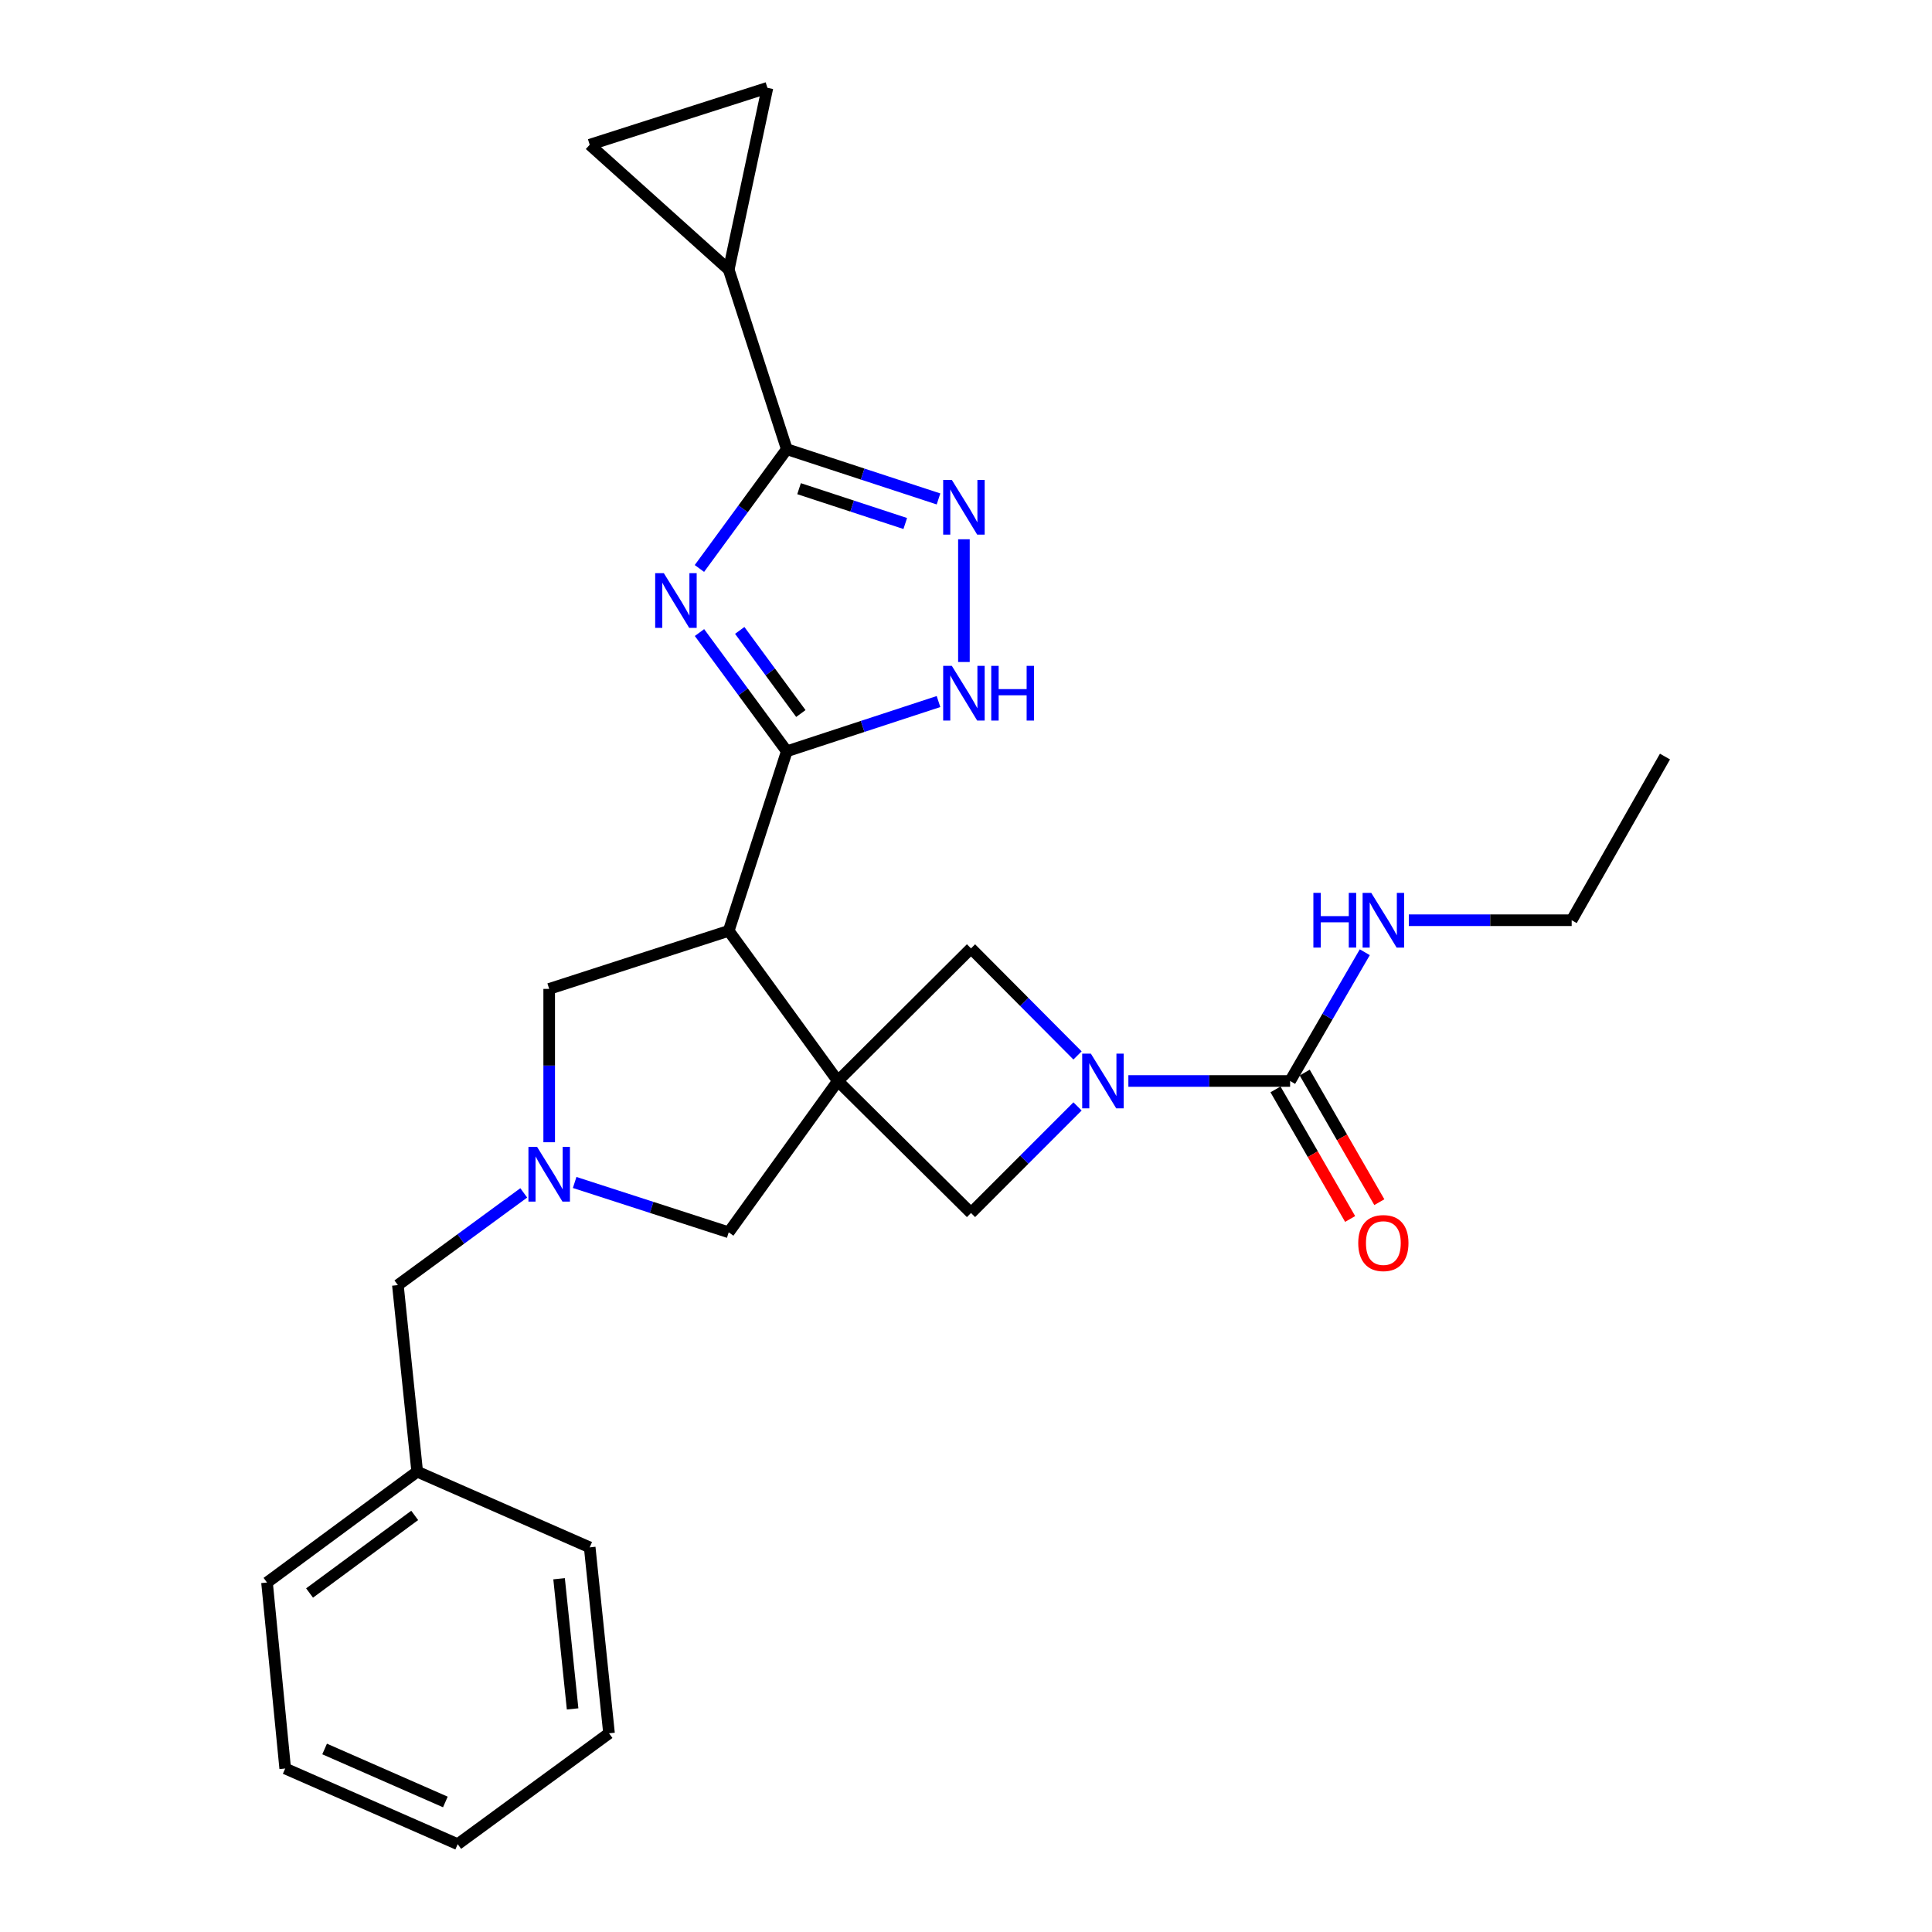 <?xml version='1.0' encoding='iso-8859-1'?>
<svg version='1.1' baseProfile='full'
              xmlns='http://www.w3.org/2000/svg'
                      xmlns:rdkit='http://www.rdkit.org/xml'
                      xmlns:xlink='http://www.w3.org/1999/xlink'
                  xml:space='preserve'
width='1000px' height='1000px' viewBox='0 0 1000 1000'>
<!-- END OF HEADER -->
<rect style='opacity:1.0;fill:#FFFFFF;stroke:none' width='1000' height='1000' x='0' y='0'> </rect>
<path class='bond-2' d='M 433.661,559.517 L 377.187,481.792' style='fill:none;fill-rule:evenodd;stroke:#000000;stroke-width:6px;stroke-linecap:butt;stroke-linejoin:miter;stroke-opacity:1' />
<path class='bond-9' d='M 433.661,559.517 L 502.587,627.842' style='fill:none;fill-rule:evenodd;stroke:#000000;stroke-width:6px;stroke-linecap:butt;stroke-linejoin:miter;stroke-opacity:1' />
<path class='bond-10' d='M 433.661,559.517 L 502.587,490.882' style='fill:none;fill-rule:evenodd;stroke:#000000;stroke-width:6px;stroke-linecap:butt;stroke-linejoin:miter;stroke-opacity:1' />
<path class='bond-12' d='M 433.661,559.517 L 377.187,637.842' style='fill:none;fill-rule:evenodd;stroke:#000000;stroke-width:6px;stroke-linecap:butt;stroke-linejoin:miter;stroke-opacity:1' />
<path class='bond-0' d='M 362.055,327.411 L 384.65,358.137' style='fill:none;fill-rule:evenodd;stroke:#0000FF;stroke-width:6px;stroke-linecap:butt;stroke-linejoin:miter;stroke-opacity:1' />
<path class='bond-0' d='M 384.65,358.137 L 407.246,388.864' style='fill:none;fill-rule:evenodd;stroke:#000000;stroke-width:6px;stroke-linecap:butt;stroke-linejoin:miter;stroke-opacity:1' />
<path class='bond-0' d='M 382.885,326.295 L 398.702,347.804' style='fill:none;fill-rule:evenodd;stroke:#0000FF;stroke-width:6px;stroke-linecap:butt;stroke-linejoin:miter;stroke-opacity:1' />
<path class='bond-0' d='M 398.702,347.804 L 414.519,369.312' style='fill:none;fill-rule:evenodd;stroke:#000000;stroke-width:6px;stroke-linecap:butt;stroke-linejoin:miter;stroke-opacity:1' />
<path class='bond-3' d='M 362.014,294.241 L 384.63,263.372' style='fill:none;fill-rule:evenodd;stroke:#0000FF;stroke-width:6px;stroke-linecap:butt;stroke-linejoin:miter;stroke-opacity:1' />
<path class='bond-3' d='M 384.63,263.372 L 407.246,232.503' style='fill:none;fill-rule:evenodd;stroke:#000000;stroke-width:6px;stroke-linecap:butt;stroke-linejoin:miter;stroke-opacity:1' />
<path class='bond-1' d='M 407.246,388.864 L 377.187,481.792' style='fill:none;fill-rule:evenodd;stroke:#000000;stroke-width:6px;stroke-linecap:butt;stroke-linejoin:miter;stroke-opacity:1' />
<path class='bond-6' d='M 407.246,388.864 L 446.509,375.99' style='fill:none;fill-rule:evenodd;stroke:#000000;stroke-width:6px;stroke-linecap:butt;stroke-linejoin:miter;stroke-opacity:1' />
<path class='bond-6' d='M 446.509,375.99 L 485.772,363.117' style='fill:none;fill-rule:evenodd;stroke:#0000FF;stroke-width:6px;stroke-linecap:butt;stroke-linejoin:miter;stroke-opacity:1' />
<path class='bond-13' d='M 377.187,481.792 L 284.259,511.851' style='fill:none;fill-rule:evenodd;stroke:#000000;stroke-width:6px;stroke-linecap:butt;stroke-linejoin:miter;stroke-opacity:1' />
<path class='bond-11' d='M 407.246,232.503 L 377.187,139.575' style='fill:none;fill-rule:evenodd;stroke:#000000;stroke-width:6px;stroke-linecap:butt;stroke-linejoin:miter;stroke-opacity:1' />
<path class='bond-29' d='M 407.246,232.503 L 446.509,245.377' style='fill:none;fill-rule:evenodd;stroke:#000000;stroke-width:6px;stroke-linecap:butt;stroke-linejoin:miter;stroke-opacity:1' />
<path class='bond-29' d='M 446.509,245.377 L 485.772,258.25' style='fill:none;fill-rule:evenodd;stroke:#0000FF;stroke-width:6px;stroke-linecap:butt;stroke-linejoin:miter;stroke-opacity:1' />
<path class='bond-29' d='M 413.591,252.94 L 441.075,261.951' style='fill:none;fill-rule:evenodd;stroke:#000000;stroke-width:6px;stroke-linecap:butt;stroke-linejoin:miter;stroke-opacity:1' />
<path class='bond-29' d='M 441.075,261.951 L 468.559,270.962' style='fill:none;fill-rule:evenodd;stroke:#0000FF;stroke-width:6px;stroke-linecap:butt;stroke-linejoin:miter;stroke-opacity:1' />
<path class='bond-4' d='M 557.723,546.291 L 530.155,518.586' style='fill:none;fill-rule:evenodd;stroke:#0000FF;stroke-width:6px;stroke-linecap:butt;stroke-linejoin:miter;stroke-opacity:1' />
<path class='bond-4' d='M 530.155,518.586 L 502.587,490.882' style='fill:none;fill-rule:evenodd;stroke:#000000;stroke-width:6px;stroke-linecap:butt;stroke-linejoin:miter;stroke-opacity:1' />
<path class='bond-7' d='M 584.045,559.517 L 625.901,559.517' style='fill:none;fill-rule:evenodd;stroke:#0000FF;stroke-width:6px;stroke-linecap:butt;stroke-linejoin:miter;stroke-opacity:1' />
<path class='bond-7' d='M 625.901,559.517 L 667.756,559.517' style='fill:none;fill-rule:evenodd;stroke:#000000;stroke-width:6px;stroke-linecap:butt;stroke-linejoin:miter;stroke-opacity:1' />
<path class='bond-27' d='M 557.728,572.678 L 530.158,600.26' style='fill:none;fill-rule:evenodd;stroke:#0000FF;stroke-width:6px;stroke-linecap:butt;stroke-linejoin:miter;stroke-opacity:1' />
<path class='bond-27' d='M 530.158,600.26 L 502.587,627.842' style='fill:none;fill-rule:evenodd;stroke:#000000;stroke-width:6px;stroke-linecap:butt;stroke-linejoin:miter;stroke-opacity:1' />
<path class='bond-5' d='M 498.924,279.128 L 498.924,342.653' style='fill:none;fill-rule:evenodd;stroke:#0000FF;stroke-width:6px;stroke-linecap:butt;stroke-linejoin:miter;stroke-opacity:1' />
<path class='bond-16' d='M 660.198,563.869 L 679.512,597.405' style='fill:none;fill-rule:evenodd;stroke:#000000;stroke-width:6px;stroke-linecap:butt;stroke-linejoin:miter;stroke-opacity:1' />
<path class='bond-16' d='M 679.512,597.405 L 698.826,630.941' style='fill:none;fill-rule:evenodd;stroke:#FF0000;stroke-width:6px;stroke-linecap:butt;stroke-linejoin:miter;stroke-opacity:1' />
<path class='bond-16' d='M 675.313,555.165 L 694.627,588.701' style='fill:none;fill-rule:evenodd;stroke:#000000;stroke-width:6px;stroke-linecap:butt;stroke-linejoin:miter;stroke-opacity:1' />
<path class='bond-16' d='M 694.627,588.701 L 713.94,622.237' style='fill:none;fill-rule:evenodd;stroke:#FF0000;stroke-width:6px;stroke-linecap:butt;stroke-linejoin:miter;stroke-opacity:1' />
<path class='bond-18' d='M 667.756,559.517 L 687.085,526.195' style='fill:none;fill-rule:evenodd;stroke:#000000;stroke-width:6px;stroke-linecap:butt;stroke-linejoin:miter;stroke-opacity:1' />
<path class='bond-18' d='M 687.085,526.195 L 706.414,492.872' style='fill:none;fill-rule:evenodd;stroke:#0000FF;stroke-width:6px;stroke-linecap:butt;stroke-linejoin:miter;stroke-opacity:1' />
<path class='bond-8' d='M 297.44,612.047 L 337.314,624.945' style='fill:none;fill-rule:evenodd;stroke:#0000FF;stroke-width:6px;stroke-linecap:butt;stroke-linejoin:miter;stroke-opacity:1' />
<path class='bond-8' d='M 337.314,624.945 L 377.187,637.842' style='fill:none;fill-rule:evenodd;stroke:#000000;stroke-width:6px;stroke-linecap:butt;stroke-linejoin:miter;stroke-opacity:1' />
<path class='bond-17' d='M 271.091,617.432 L 238.517,641.3' style='fill:none;fill-rule:evenodd;stroke:#0000FF;stroke-width:6px;stroke-linecap:butt;stroke-linejoin:miter;stroke-opacity:1' />
<path class='bond-17' d='M 238.517,641.3 L 205.943,665.169' style='fill:none;fill-rule:evenodd;stroke:#000000;stroke-width:6px;stroke-linecap:butt;stroke-linejoin:miter;stroke-opacity:1' />
<path class='bond-28' d='M 284.259,591.225 L 284.259,551.538' style='fill:none;fill-rule:evenodd;stroke:#0000FF;stroke-width:6px;stroke-linecap:butt;stroke-linejoin:miter;stroke-opacity:1' />
<path class='bond-28' d='M 284.259,551.538 L 284.259,511.851' style='fill:none;fill-rule:evenodd;stroke:#000000;stroke-width:6px;stroke-linecap:butt;stroke-linejoin:miter;stroke-opacity:1' />
<path class='bond-14' d='M 377.187,139.575 L 397.217,45.455' style='fill:none;fill-rule:evenodd;stroke:#000000;stroke-width:6px;stroke-linecap:butt;stroke-linejoin:miter;stroke-opacity:1' />
<path class='bond-15' d='M 377.187,139.575 L 305.228,74.913' style='fill:none;fill-rule:evenodd;stroke:#000000;stroke-width:6px;stroke-linecap:butt;stroke-linejoin:miter;stroke-opacity:1' />
<path class='bond-30' d='M 397.217,45.455 L 305.228,74.913' style='fill:none;fill-rule:evenodd;stroke:#000000;stroke-width:6px;stroke-linecap:butt;stroke-linejoin:miter;stroke-opacity:1' />
<path class='bond-19' d='M 205.943,665.169 L 215.943,761.731' style='fill:none;fill-rule:evenodd;stroke:#000000;stroke-width:6px;stroke-linecap:butt;stroke-linejoin:miter;stroke-opacity:1' />
<path class='bond-20' d='M 729.199,476.308 L 771.347,476.308' style='fill:none;fill-rule:evenodd;stroke:#0000FF;stroke-width:6px;stroke-linecap:butt;stroke-linejoin:miter;stroke-opacity:1' />
<path class='bond-20' d='M 771.347,476.308 L 813.496,476.308' style='fill:none;fill-rule:evenodd;stroke:#000000;stroke-width:6px;stroke-linecap:butt;stroke-linejoin:miter;stroke-opacity:1' />
<path class='bond-21' d='M 215.943,761.731 L 138.209,819.116' style='fill:none;fill-rule:evenodd;stroke:#000000;stroke-width:6px;stroke-linecap:butt;stroke-linejoin:miter;stroke-opacity:1' />
<path class='bond-21' d='M 214.642,784.371 L 160.228,824.541' style='fill:none;fill-rule:evenodd;stroke:#000000;stroke-width:6px;stroke-linecap:butt;stroke-linejoin:miter;stroke-opacity:1' />
<path class='bond-22' d='M 215.943,761.731 L 305.228,800.908' style='fill:none;fill-rule:evenodd;stroke:#000000;stroke-width:6px;stroke-linecap:butt;stroke-linejoin:miter;stroke-opacity:1' />
<path class='bond-23' d='M 813.496,476.308 L 861.791,391.596' style='fill:none;fill-rule:evenodd;stroke:#000000;stroke-width:6px;stroke-linecap:butt;stroke-linejoin:miter;stroke-opacity:1' />
<path class='bond-24' d='M 138.209,819.116 L 147.618,915.368' style='fill:none;fill-rule:evenodd;stroke:#000000;stroke-width:6px;stroke-linecap:butt;stroke-linejoin:miter;stroke-opacity:1' />
<path class='bond-25' d='M 305.228,800.908 L 315.228,897.16' style='fill:none;fill-rule:evenodd;stroke:#000000;stroke-width:6px;stroke-linecap:butt;stroke-linejoin:miter;stroke-opacity:1' />
<path class='bond-25' d='M 289.379,817.148 L 296.379,884.525' style='fill:none;fill-rule:evenodd;stroke:#000000;stroke-width:6px;stroke-linecap:butt;stroke-linejoin:miter;stroke-opacity:1' />
<path class='bond-31' d='M 147.618,915.368 L 236.903,954.545' style='fill:none;fill-rule:evenodd;stroke:#000000;stroke-width:6px;stroke-linecap:butt;stroke-linejoin:miter;stroke-opacity:1' />
<path class='bond-31' d='M 168.019,905.272 L 230.519,932.697' style='fill:none;fill-rule:evenodd;stroke:#000000;stroke-width:6px;stroke-linecap:butt;stroke-linejoin:miter;stroke-opacity:1' />
<path class='bond-26' d='M 315.228,897.16 L 236.903,954.545' style='fill:none;fill-rule:evenodd;stroke:#000000;stroke-width:6px;stroke-linecap:butt;stroke-linejoin:miter;stroke-opacity:1' />
<path  class='atom-1' d='M 343.601 296.669
L 352.881 311.669
Q 353.801 313.149, 355.281 315.829
Q 356.761 318.509, 356.841 318.669
L 356.841 296.669
L 360.601 296.669
L 360.601 324.989
L 356.721 324.989
L 346.761 308.589
Q 345.601 306.669, 344.361 304.469
Q 343.161 302.269, 342.801 301.589
L 342.801 324.989
L 339.121 324.989
L 339.121 296.669
L 343.601 296.669
' fill='#0000FF'/>
<path  class='atom-5' d='M 564.623 545.357
L 573.903 560.357
Q 574.823 561.837, 576.303 564.517
Q 577.783 567.197, 577.863 567.357
L 577.863 545.357
L 581.623 545.357
L 581.623 573.677
L 577.743 573.677
L 567.783 557.277
Q 566.623 555.357, 565.383 553.157
Q 564.183 550.957, 563.823 550.277
L 563.823 573.677
L 560.143 573.677
L 560.143 545.357
L 564.623 545.357
' fill='#0000FF'/>
<path  class='atom-6' d='M 492.664 248.402
L 501.944 263.402
Q 502.864 264.882, 504.344 267.562
Q 505.824 270.242, 505.904 270.402
L 505.904 248.402
L 509.664 248.402
L 509.664 276.722
L 505.784 276.722
L 495.824 260.322
Q 494.664 258.402, 493.424 256.202
Q 492.224 254.002, 491.864 253.322
L 491.864 276.722
L 488.184 276.722
L 488.184 248.402
L 492.664 248.402
' fill='#0000FF'/>
<path  class='atom-7' d='M 492.664 344.645
L 501.944 359.645
Q 502.864 361.125, 504.344 363.805
Q 505.824 366.485, 505.904 366.645
L 505.904 344.645
L 509.664 344.645
L 509.664 372.965
L 505.784 372.965
L 495.824 356.565
Q 494.664 354.645, 493.424 352.445
Q 492.224 350.245, 491.864 349.565
L 491.864 372.965
L 488.184 372.965
L 488.184 344.645
L 492.664 344.645
' fill='#0000FF'/>
<path  class='atom-7' d='M 513.064 344.645
L 516.904 344.645
L 516.904 356.685
L 531.384 356.685
L 531.384 344.645
L 535.224 344.645
L 535.224 372.965
L 531.384 372.965
L 531.384 359.885
L 516.904 359.885
L 516.904 372.965
L 513.064 372.965
L 513.064 344.645
' fill='#0000FF'/>
<path  class='atom-9' d='M 277.999 593.624
L 287.279 608.624
Q 288.199 610.104, 289.679 612.784
Q 291.159 615.464, 291.239 615.624
L 291.239 593.624
L 294.999 593.624
L 294.999 621.944
L 291.119 621.944
L 281.159 605.544
Q 279.999 603.624, 278.759 601.424
Q 277.559 599.224, 277.199 598.544
L 277.199 621.944
L 273.519 621.944
L 273.519 593.624
L 277.999 593.624
' fill='#0000FF'/>
<path  class='atom-17' d='M 703.022 643.407
Q 703.022 636.607, 706.382 632.807
Q 709.742 629.007, 716.022 629.007
Q 722.302 629.007, 725.662 632.807
Q 729.022 636.607, 729.022 643.407
Q 729.022 650.287, 725.622 654.207
Q 722.222 658.087, 716.022 658.087
Q 709.782 658.087, 706.382 654.207
Q 703.022 650.327, 703.022 643.407
M 716.022 654.887
Q 720.342 654.887, 722.662 652.007
Q 725.022 649.087, 725.022 643.407
Q 725.022 637.847, 722.662 635.047
Q 720.342 632.207, 716.022 632.207
Q 711.702 632.207, 709.342 635.007
Q 707.022 637.807, 707.022 643.407
Q 707.022 649.127, 709.342 652.007
Q 711.702 654.887, 716.022 654.887
' fill='#FF0000'/>
<path  class='atom-19' d='M 679.802 462.148
L 683.642 462.148
L 683.642 474.188
L 698.122 474.188
L 698.122 462.148
L 701.962 462.148
L 701.962 490.468
L 698.122 490.468
L 698.122 477.388
L 683.642 477.388
L 683.642 490.468
L 679.802 490.468
L 679.802 462.148
' fill='#0000FF'/>
<path  class='atom-19' d='M 709.762 462.148
L 719.042 477.148
Q 719.962 478.628, 721.442 481.308
Q 722.922 483.988, 723.002 484.148
L 723.002 462.148
L 726.762 462.148
L 726.762 490.468
L 722.882 490.468
L 712.922 474.068
Q 711.762 472.148, 710.522 469.948
Q 709.322 467.748, 708.962 467.068
L 708.962 490.468
L 705.282 490.468
L 705.282 462.148
L 709.762 462.148
' fill='#0000FF'/>
</svg>

